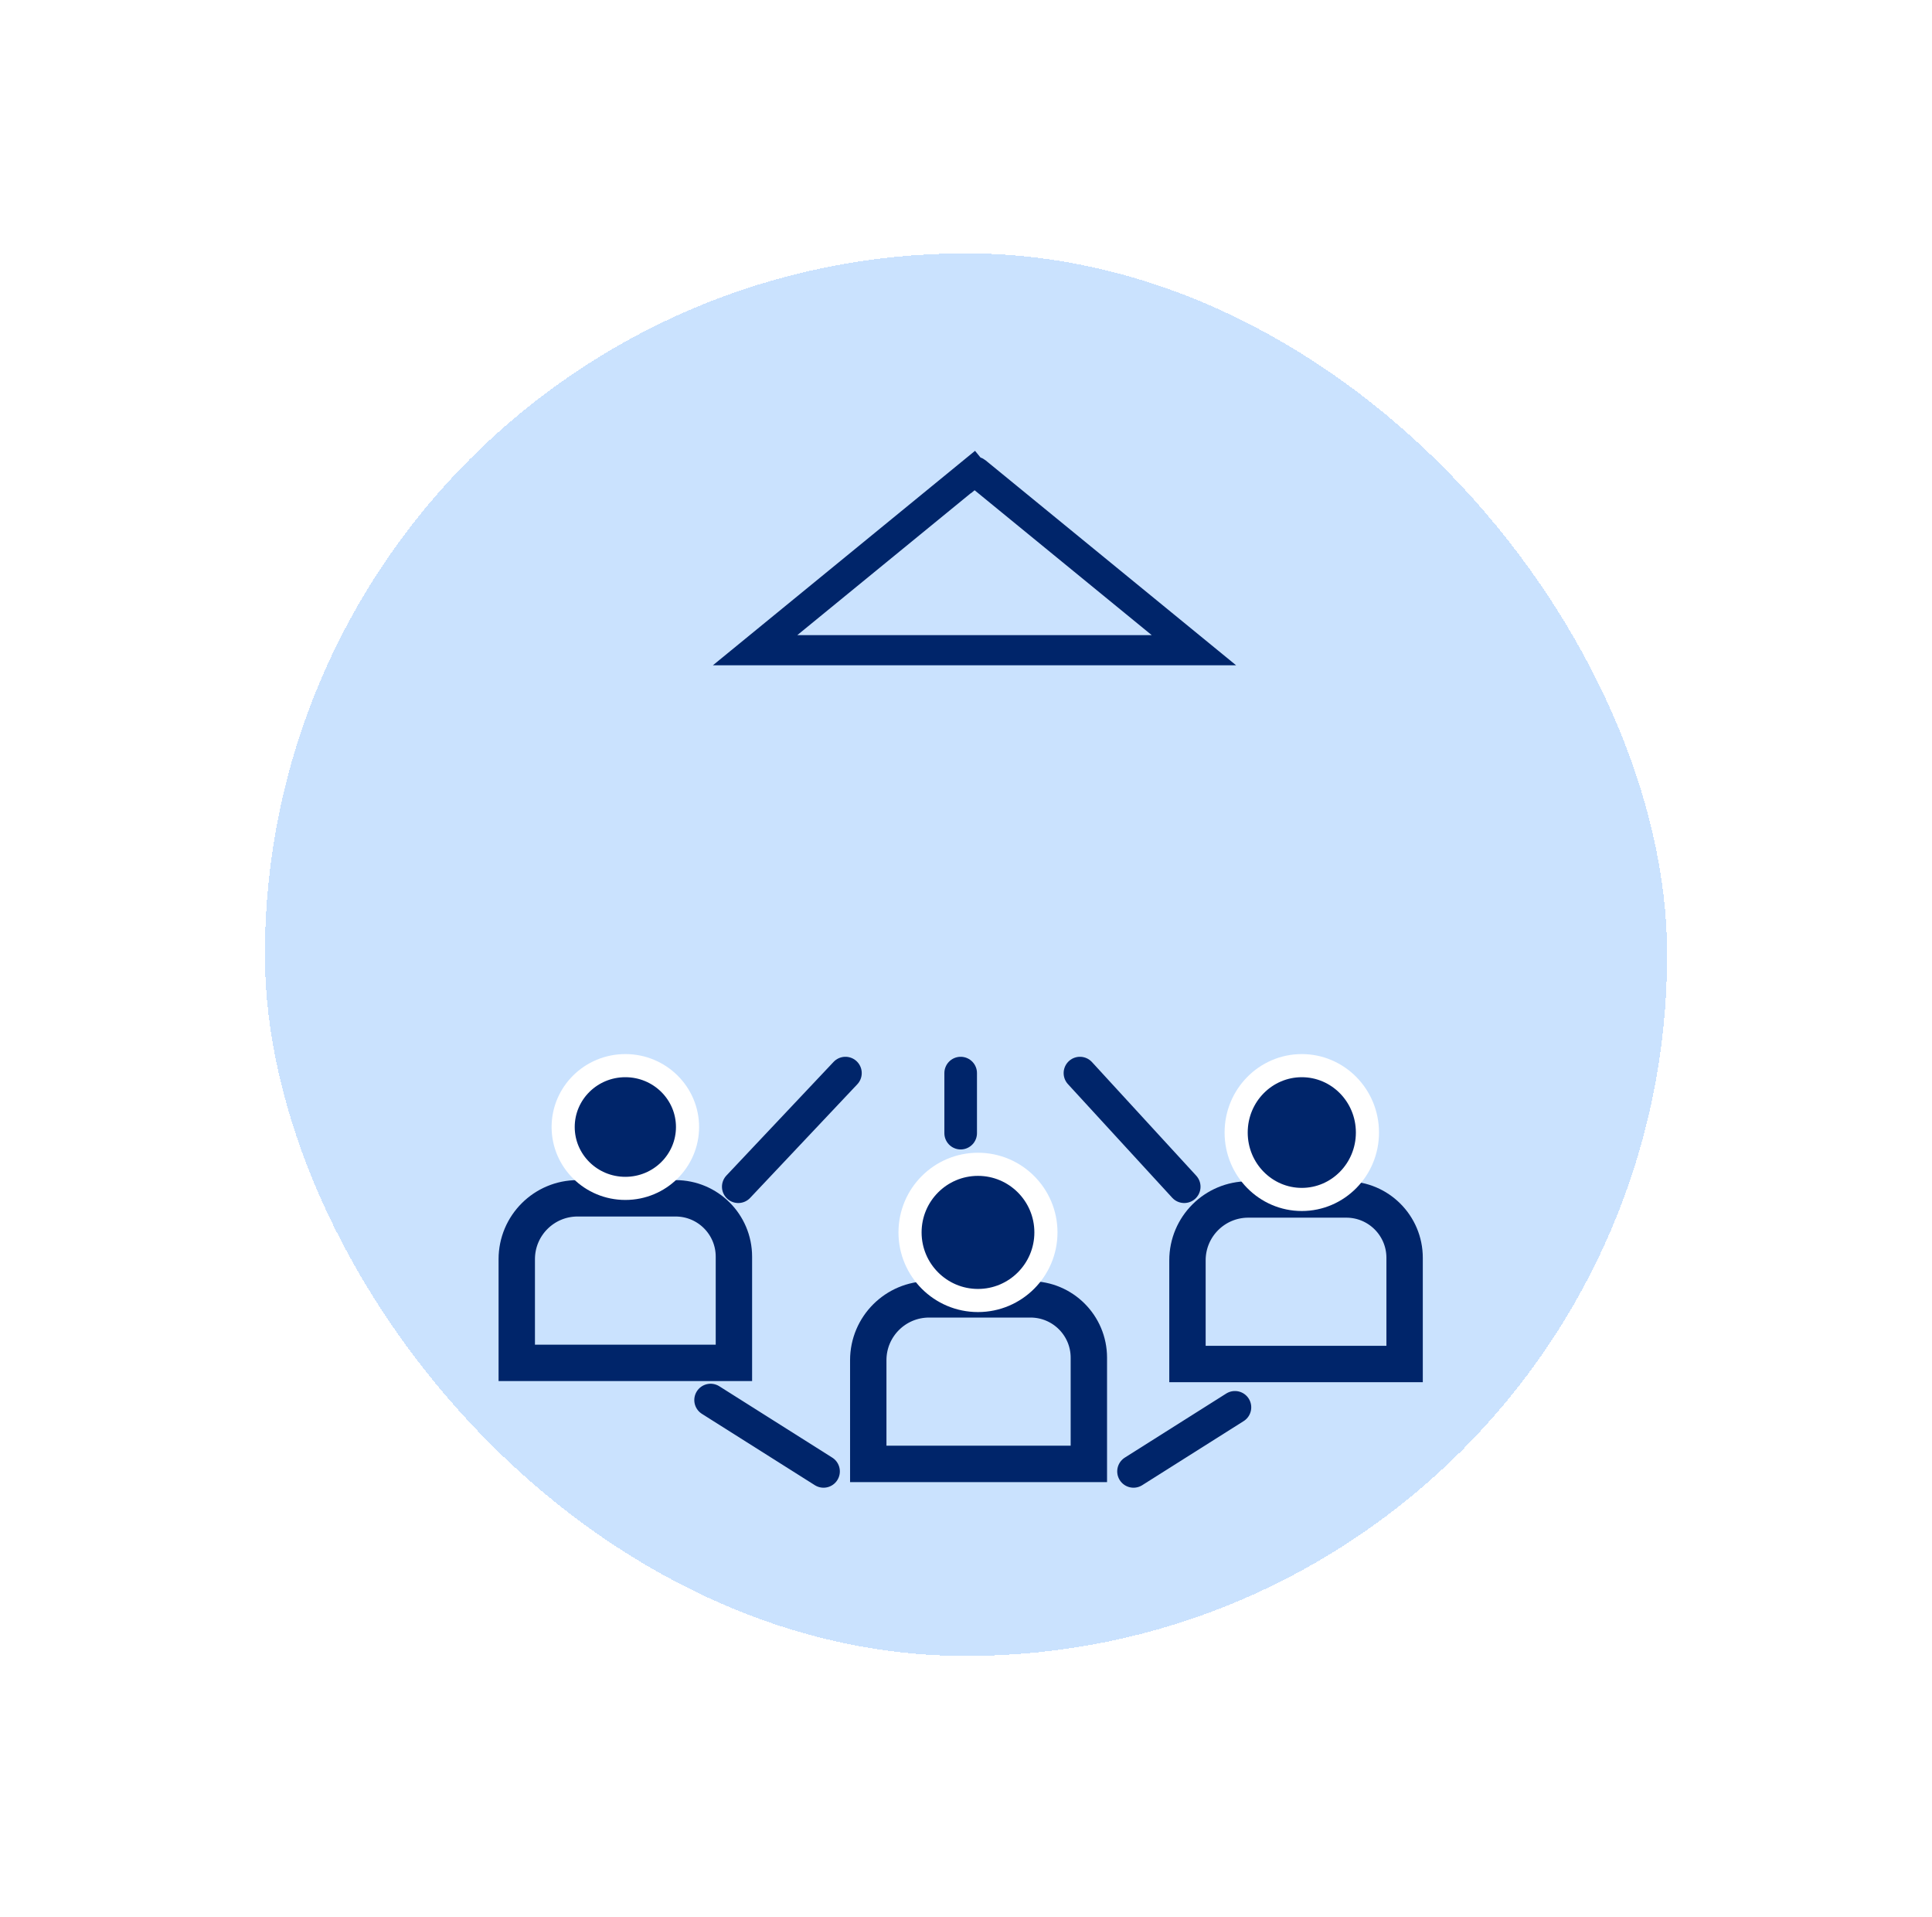 <svg width="124" height="123" viewBox="0 0 124 123" fill="none" xmlns="http://www.w3.org/2000/svg">
<g filter="url(#filter0_d_1694_680)">
<rect x="17" y="17" width="90" height="90" rx="45" fill="#6DAFFE" fill-opacity="0.36" shape-rendering="crispEdges"/>
</g>
<mask id="path-2-inside-1_1694_680" fill="white">
<rect x="44.869" y="41.165" width="35.649" height="5.874" rx="1.047"/>
</mask>
<rect x="44.869" y="41.165" width="35.649" height="5.874" rx="1.047" stroke="#00256A" stroke-width="3.704" mask="url(#path-2-inside-1_1694_680)"/>
<mask id="path-3-inside-2_1694_680" fill="white">
<rect x="44.869" y="61.152" width="35.649" height="5.874" rx="1.047"/>
</mask>
<rect x="44.869" y="61.152" width="35.649" height="5.874" rx="1.047" stroke="#00256A" stroke-width="3.704" mask="url(#path-3-inside-2_1694_680)"/>
<mask id="path-4-inside-3_1694_680" fill="white">
<rect x="47.827" y="45.435" width="8.579" height="5.035" rx="1.047"/>
</mask>
<rect x="47.827" y="45.435" width="8.579" height="5.035" rx="1.047" stroke="#00256A" stroke-width="3.704" mask="url(#path-4-inside-3_1694_680)"/>
<mask id="path-5-inside-4_1694_680" fill="white">
<rect x="58.406" y="45.435" width="8.579" height="5.035" rx="1.047"/>
</mask>
<rect x="58.406" y="45.435" width="8.579" height="5.035" rx="1.047" stroke="#00256A" stroke-width="3.704" mask="url(#path-5-inside-4_1694_680)"/>
<mask id="path-6-inside-5_1694_680" fill="white">
<rect width="10.351" height="5.874" rx="1.047" transform="matrix(-0.001 1 -1 -0.001 55.092 48.765)"/>
</mask>
<rect width="10.351" height="5.874" rx="1.047" transform="matrix(-0.001 1 -1 -0.001 55.092 48.765)" stroke="#00256A" stroke-width="3.704" mask="url(#path-6-inside-5_1694_680)"/>
<mask id="path-7-inside-6_1694_680" fill="white">
<rect width="10.53" height="5.874" rx="1.047" transform="matrix(-0.001 1 -1 -0.001 65.668 48.693)"/>
</mask>
<rect width="10.53" height="5.874" rx="1.047" transform="matrix(-0.001 1 -1 -0.001 65.668 48.693)" stroke="#00256A" stroke-width="3.704" mask="url(#path-7-inside-6_1694_680)"/>
<mask id="path-8-inside-7_1694_680" fill="white">
<rect width="10.636" height="5.874" rx="1.047" transform="matrix(-0.001 1 -1 -0.001 76.219 48.731)"/>
</mask>
<rect width="10.636" height="5.874" rx="1.047" transform="matrix(-0.001 1 -1 -0.001 76.219 48.731)" stroke="#00256A" stroke-width="3.704" mask="url(#path-8-inside-7_1694_680)"/>
<mask id="path-9-inside-8_1694_680" fill="white">
<rect width="7.796" height="5.431" rx="1.047" transform="matrix(-1 0.007 -0.006 -1 56.018 62.817)"/>
</mask>
<rect width="7.796" height="5.431" rx="1.047" transform="matrix(-1 0.007 -0.006 -1 56.018 62.817)" stroke="#00256A" stroke-width="3.704" mask="url(#path-9-inside-8_1694_680)"/>
<mask id="path-10-inside-9_1694_680" fill="white">
<rect width="7.796" height="5.368" rx="1.047" transform="matrix(-1 0.004 -0.004 -1 66.587 62.83)"/>
</mask>
<rect width="7.796" height="5.368" rx="1.047" transform="matrix(-1 0.004 -0.004 -1 66.587 62.83)" stroke="#00256A" stroke-width="3.704" mask="url(#path-10-inside-9_1694_680)"/>
<mask id="path-11-inside-10_1694_680" fill="white">
<rect width="7.796" height="5.381" rx="1.047" transform="matrix(-1 6.30739e-05 -5.92782e-05 -1 77.127 62.841)"/>
</mask>
<rect width="7.796" height="5.381" rx="1.047" transform="matrix(-1 6.30739e-05 -5.92782e-05 -1 77.127 62.841)" stroke="#00256A" stroke-width="3.704" mask="url(#path-11-inside-10_1694_680)"/>
<mask id="path-12-inside-11_1694_680" fill="white">
<rect x="68.982" y="45.435" width="8.579" height="5.035" rx="1.047"/>
</mask>
<rect x="68.982" y="45.435" width="8.579" height="5.035" rx="1.047" stroke="#00256A" stroke-width="3.704" mask="url(#path-12-inside-11_1694_680)"/>
<path d="M62.444 30.288C62.503 30.239 62.589 30.239 62.648 30.288L76.628 41.722H48.464L62.444 30.288L61.832 29.54L62.444 30.288Z" stroke="#00256A" stroke-width="1.932"/>
<path d="M33.167 80.797C33.167 78.64 34.916 76.892 37.072 76.892H43.36C45.428 76.892 47.104 78.568 47.104 80.636V87.451H33.167V80.797Z" stroke="#00256A" stroke-width="2.335"/>
<path d="M55.727 87.28C55.727 85.124 57.475 83.376 59.632 83.376H66.141C68.209 83.376 69.885 85.052 69.885 87.119V93.934H55.727V87.28Z" stroke="#00256A" stroke-width="2.335"/>
<path d="M76.214 80.871C76.214 78.715 77.963 76.966 80.119 76.966H86.407C88.475 76.966 90.151 78.642 90.151 80.71V87.525H76.214V80.871Z" stroke="#00256A" stroke-width="2.335"/>
<path d="M47.384 76.148L54.262 68.857M61.658 68.857V72.71M69.313 68.857L76.006 76.148M45.608 89.837L52.857 94.415M72.752 94.415L79.261 90.304" stroke="#00256A" stroke-width="2.093" stroke-linecap="round" stroke-linejoin="round"/>
<path d="M44.127 72.317C44.127 74.484 42.348 76.255 40.136 76.255C37.924 76.255 36.145 74.484 36.145 72.317C36.145 70.15 37.924 68.379 40.136 68.379C42.348 68.379 44.127 70.15 44.127 72.317Z" fill="#00256A" stroke="white" stroke-width="1.484"/>
<path d="M67.13 79.079C67.13 81.494 65.176 83.449 62.769 83.449C60.361 83.449 58.408 81.494 58.408 79.079C58.408 76.665 60.361 74.71 62.769 74.71C65.176 74.71 67.13 76.665 67.13 79.079Z" fill="#00256A" stroke="white" stroke-width="1.484"/>
<path d="M87.765 72.671C87.765 75.054 85.868 76.965 83.552 76.965C81.236 76.965 79.339 75.054 79.339 72.671C79.339 70.289 81.236 68.379 83.552 68.379C85.868 68.379 87.765 70.289 87.765 72.671Z" fill="#00256A" stroke="white" stroke-width="1.484"/>
<defs>
<filter id="filter0_d_1694_680" x="0.894" y="0.151" width="122.213" height="122.213" filterUnits="userSpaceOnUse" color-interpolation-filters="sRGB">
<feFlood flood-opacity="0" result="BackgroundImageFix"/>
<feColorMatrix in="SourceAlpha" type="matrix" values="0 0 0 0 0 0 0 0 0 0 0 0 0 0 0 0 0 0 127 0" result="hardAlpha"/>
<feMorphology radius="2.969" operator="dilate" in="SourceAlpha" result="effect1_dropShadow_1694_680"/>
<feOffset dy="-0.742"/>
<feGaussianBlur stdDeviation="6.569"/>
<feComposite in2="hardAlpha" operator="out"/>
<feColorMatrix type="matrix" values="0 0 0 0 0 0 0 0 0 0 0 0 0 0 0 0 0 0 0.03 0"/>
<feBlend mode="normal" in2="BackgroundImageFix" result="effect1_dropShadow_1694_680"/>
<feBlend mode="normal" in="SourceGraphic" in2="effect1_dropShadow_1694_680" result="shape"/>
</filter>
</defs>
</svg>
